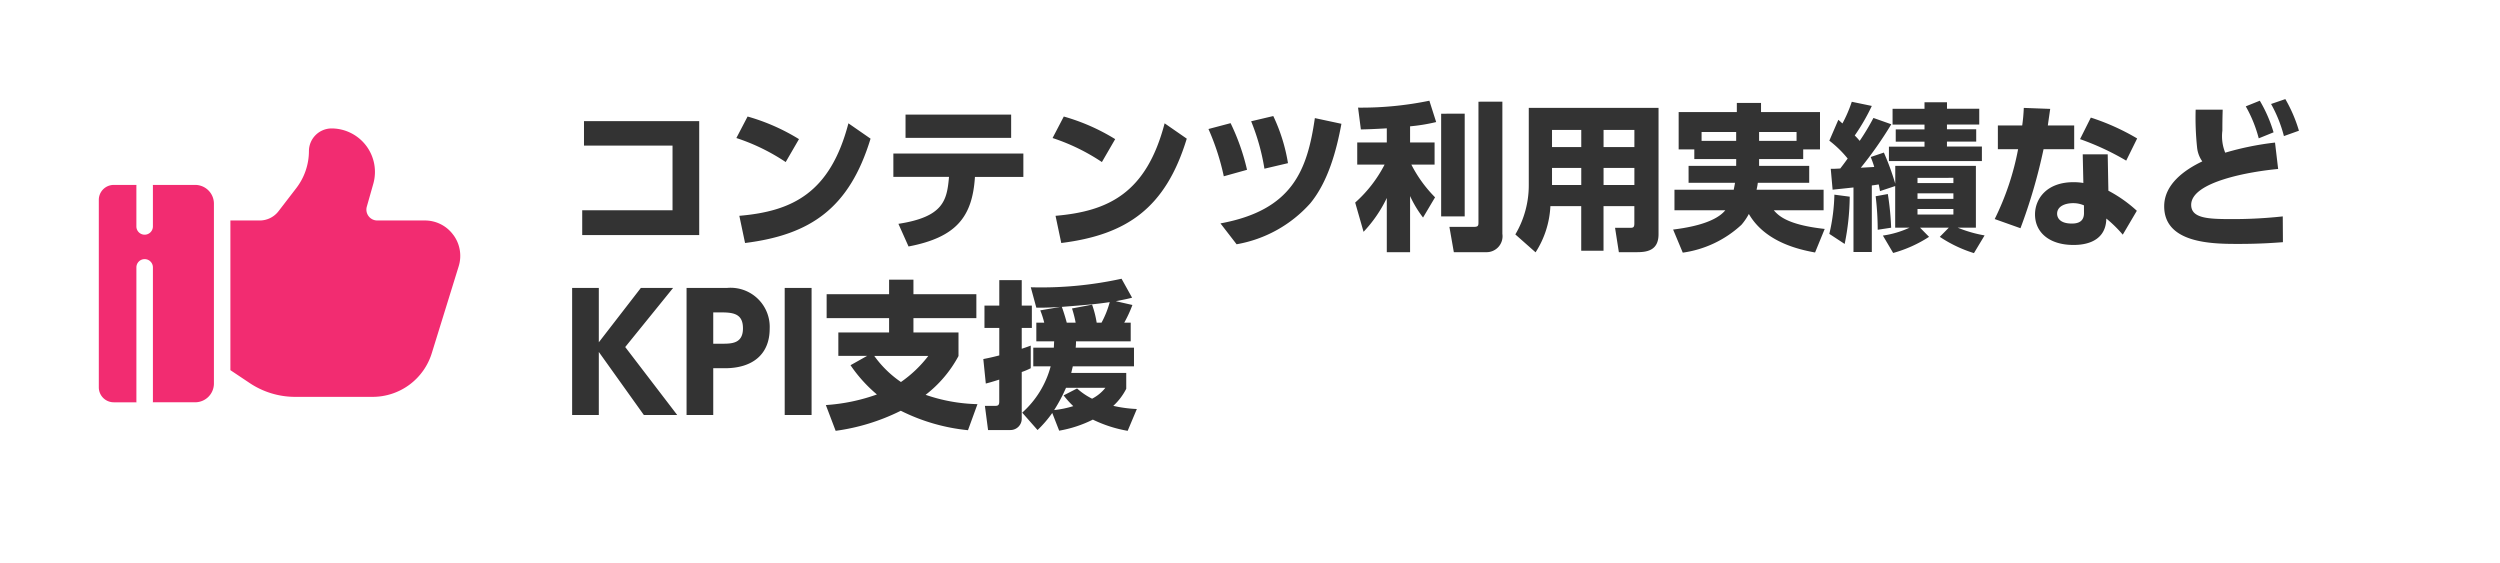 <svg xmlns="http://www.w3.org/2000/svg" xmlns:xlink="http://www.w3.org/1999/xlink" width="253" height="57" viewBox="0 0 253 57"><defs><filter id="a" x="0" y="0" width="253" height="57" filterUnits="userSpaceOnUse"><feOffset dx="3" dy="3" input="SourceAlpha"/><feGaussianBlur result="b"/><feFlood flood-opacity="0.161"/><feComposite operator="in" in2="b"/><feComposite in="SourceGraphic"/></filter></defs><g transform="translate(0.353 0.328)"><g transform="matrix(1, 0, 0, 1, -0.35, -0.33)" filter="url(#a)"><path d="M5,0H245a5,5,0,0,1,5,5V49a5,5,0,0,1-5,5H5a5,5,0,0,1-5-5V5A5,5,0,0,1,5,0Z" fill="#fff"/></g><path d="M2.1-11.744v2.48h8.96V-2.72H1.92V-.208H13.76V-11.744ZM23.856-9.92a20.5,20.5,0,0,0-5.2-2.288L17.52-10.032A20.383,20.383,0,0,1,22.512-7.6ZM18.4.592C25.04-.24,28.96-2.944,31.1-9.968l-2.24-1.552c-1.84,7.04-5.664,8.9-11.04,9.36ZM34.944.944c4.848-.928,6.464-3.008,6.72-7.04h4.9V-8.464H33.408V-6.1H39.04c-.208,2.368-.544,4.048-5.12,4.752ZM34.64-12.4v2.352H45.328V-12.4ZM55.856-9.92a20.5,20.5,0,0,0-5.2-2.288L49.52-10.032A20.383,20.383,0,0,1,54.512-7.6ZM50.4.592C57.04-.24,60.96-2.944,63.1-9.968l-2.24-1.552c-1.84,7.04-5.664,8.9-11.04,9.36ZM69.2-6.816a22.117,22.117,0,0,0-1.664-4.72l-2.24.592A24.225,24.225,0,0,1,66.848-6.16Zm4.144-.672a17.753,17.753,0,0,0-1.488-4.768l-2.24.528a21.76,21.76,0,0,1,1.344,4.8ZM68.144.72A12.98,12.98,0,0,0,75.6-3.424c1.808-2.192,2.656-5.36,3.152-8.048l-2.688-.576c-.768,5.3-2.272,9.312-9.552,10.656Zm15.2-10.3H80.352v2.24H83.12A13.254,13.254,0,0,1,80.144-3.5l.848,2.96a13.38,13.38,0,0,0,2.352-3.424V1.52H85.7V-4.16a11.275,11.275,0,0,0,1.312,2.176l1.216-2.048a13.213,13.213,0,0,1-2.4-3.312h2.352v-2.24H85.7v-1.632a18.147,18.147,0,0,0,2.64-.432l-.688-2.16a34.106,34.106,0,0,1-7.216.7L80.72-10.9c.544-.016.96-.016,2.624-.112Zm5.5-2.912V-2.1h2.384V-12.5Zm3.776-1.216V-1.456c0,.32-.064.416-.48.416H89.68l.448,2.56h3.248A1.616,1.616,0,0,0,95.04-.336V-13.712Zm18.224.624H97.712V-5.3a9.772,9.772,0,0,1-1.36,5.024L98.4,1.536a9.445,9.445,0,0,0,1.5-4.672h3.12V1.376h2.256V-3.136h3.12v1.744c0,.384-.1.448-.416.448h-1.536l.384,2.464h1.824c.976,0,2.192-.144,2.192-1.808ZM103.024-9.12h-2.96v-1.728h2.96Zm5.376,0h-3.12v-1.728h3.12Zm-5.376,3.84h-2.96V-7.008h2.96Zm5.376,0h-3.12V-7.008h3.12Zm10.3-1.936h-4.816V-5.5h4.7c-.064.4-.1.512-.128.7h-6v2.08H117.6c-1.168,1.44-4.32,1.824-5.28,1.952l.976,2.336a10.962,10.962,0,0,0,5.936-2.816,5.891,5.891,0,0,0,.752-1.1c1.664,2.88,5.152,3.616,6.7,3.9l.976-2.384c-3.808-.416-4.688-1.36-5.152-1.888h5.04V-4.8h-6.784a7.008,7.008,0,0,0,.128-.7h5.2V-7.216h-5.072V-7.9h4.464V-8.88h1.7v-3.776h-5.968v-.928h-2.448v.928H112.88V-8.88h1.584V-7.9h4.24Zm0-2.528h-3.5v-.9h3.5Zm2.32-.9h3.792v.9h-3.792Zm7.44,5.84c.448-.048.624-.064,2.112-.224V1.5h1.856V-5.232c.4-.048.512-.08.7-.1.032.16.048.208.128.672l1.536-.512V-.96h1.456a9.661,9.661,0,0,1-2.7.8l1.04,1.76a13,13,0,0,0,3.632-1.632l-.912-.928h2.912l-.912.928a13.307,13.307,0,0,0,3.456,1.648L143.84-.176a12.964,12.964,0,0,1-2.72-.784h1.84V-7.216H134.8v1.808a25.822,25.822,0,0,0-1.152-3.152l-1.328.448c.128.352.224.56.352,1.008-.208.016-1.152.064-1.36.08a38.952,38.952,0,0,0,3.088-4.4l-1.808-.64a23.673,23.673,0,0,1-1.392,2.32,6.72,6.72,0,0,0-.5-.544,20.6,20.6,0,0,0,1.728-2.992L130.4-13.7a13.564,13.564,0,0,1-.944,2.192c-.08-.064-.352-.32-.416-.368l-.912,2.112a10.938,10.938,0,0,1,1.856,1.808c-.4.56-.576.784-.752,1.008-.592.032-.608.032-.96.032Zm12.224.368v.56h-3.632v-.56Zm0-1.568v.528h-3.632V-6Zm0,3.152v.56h-3.632v-.56ZM128.64-4.3a18.979,18.979,0,0,1-.512,3.968L129.68.688a24.7,24.7,0,0,0,.512-4.784Zm4.176.16a28.88,28.88,0,0,1,.208,3.392l1.36-.208a27.913,27.913,0,0,0-.336-3.408Zm4.944-8.848h-3.232v1.6h3.232v.48h-2.912v1.248h2.912v.5h-3.6V-7.7h9.408V-9.168h-3.536v-.5h2.96v-1.248h-2.96v-.48H143.3v-1.6h-3.264v-.656H137.76ZM156.3-8.384h-2.528l.064,2.9a6.255,6.255,0,0,0-.992-.08c-2.752,0-3.9,1.712-3.9,3.264,0,1.872,1.52,3.088,3.872,3.088.576,0,3.3,0,3.344-2.672a12.676,12.676,0,0,1,1.664,1.632l1.424-2.416a13.576,13.576,0,0,0-2.88-2.032Zm-2.4,5.952c0,.96-.752,1.056-1.232,1.056-1.312,0-1.488-.688-1.488-.992,0-.768.832-1.072,1.616-1.072a2.674,2.674,0,0,1,1.1.224ZM150.24-11.3c.112-.8.144-.992.24-1.68l-2.672-.1a17.619,17.619,0,0,1-.16,1.776h-2.464v2.4h2.048a27.293,27.293,0,0,1-2.368,7.072l2.608.928a55.135,55.135,0,0,0,2.336-8h3.1v-2.4Zm9.04,1.312a23.067,23.067,0,0,0-4.688-2.112L153.5-9.92a26.526,26.526,0,0,1,4.672,2.176Zm13.952.416a29.5,29.5,0,0,0-5.04,1.024,4.45,4.45,0,0,1-.288-2.224c0-1.1.016-1.552.032-2.128H165.2a28.633,28.633,0,0,0,.144,3.808,2.92,2.92,0,0,0,.528,1.424c-1.808.864-3.856,2.32-3.856,4.544,0,3.808,4.992,3.808,7.536,3.808,2.192,0,3.616-.112,4.48-.176L174.016-2.1a46.43,46.43,0,0,1-5.168.272c-2.352,0-4.1-.064-4.1-1.44,0-2.352,6-3.376,8.8-3.632Zm-2.96-3.664A13.276,13.276,0,0,1,171.584-10l1.5-.608a13.965,13.965,0,0,0-1.392-3.2Zm2.56-.24a13.508,13.508,0,0,1,1.3,3.248l1.52-.544a14.584,14.584,0,0,0-1.376-3.2ZM3.6,5.136H.9V18H3.6V11.616L8.16,18h3.376L6.272,11.12,11.12,5.136H7.856L3.6,10.64Zm8.88,0V18h2.7V13.264h1.184c2.8,0,4.528-1.408,4.528-4a3.958,3.958,0,0,0-4.288-4.128Zm2.7,5.648V7.616h.88c1.312,0,2.128.24,2.128,1.616,0,1.552-1.168,1.552-2.128,1.552Zm7.232-5.648V18h2.72V5.136ZM41.92,16.9a17.187,17.187,0,0,1-5.248-.944A12.279,12.279,0,0,0,40,12.032V9.648H35.44V8.192h6.368V5.776H35.44V4.3H32.976V5.776h-6.32V8.192h6.32V9.648H27.84v2.368h2.912l-1.68.944a14.581,14.581,0,0,0,2.672,2.96,19,19,0,0,1-5.168,1.072l.992,2.608a21.047,21.047,0,0,0,6.592-2.032,19.449,19.449,0,0,0,6.8,1.968Zm-4.976-4.88a12.352,12.352,0,0,1-2.768,2.64,10.781,10.781,0,0,1-2.7-2.64ZM55.92,6.48c1.008-.192,1.264-.256,1.648-.352L56.5,4.208a37.893,37.893,0,0,1-9.184.864l.56,2.064c.528,0,1.072.016,2.448-.08l-2.048.352a8.78,8.78,0,0,1,.4,1.248h-.8v1.888H49.68c-.016.24-.016.384-.032.64h-2.08v1.888h1.76a9.571,9.571,0,0,1-2.88,4.688L48,19.52a11.771,11.771,0,0,0,1.488-1.728l.7,1.792a12.2,12.2,0,0,0,3.408-1.12A13.152,13.152,0,0,0,57.12,19.6l.928-2.208a13.248,13.248,0,0,1-2.384-.32,6.058,6.058,0,0,0,1.312-1.728v-1.6H51.408c.032-.128.048-.208.16-.672H57.76V11.184h-5.9a5.511,5.511,0,0,0,.032-.64h5.536V8.656h-.656A12.668,12.668,0,0,0,57.6,6.864ZM53.984,8.656a10.163,10.163,0,0,0-.464-1.824l-2.032.384a11.363,11.363,0,0,1,.368,1.44h-.9c-.16-.624-.416-1.392-.5-1.6,2.624-.208,3.408-.272,4.848-.48a9.417,9.417,0,0,1-.832,2.08Zm.88,6.592a4.106,4.106,0,0,1-1.344,1.1A6.765,6.765,0,0,1,52,15.312l-1.36.7a8.782,8.782,0,0,0,.976,1.088,10.178,10.178,0,0,1-1.936.4,15.982,15.982,0,0,0,1.2-2.256Zm-12.1-.432c.3-.08.5-.128,1.36-.4v2.24c0,.368-.16.416-.384.416H42.672l.32,2.448h2.256A1.142,1.142,0,0,0,46.4,18.368v-4.72a7.259,7.259,0,0,0,.912-.384V10.976c-.272.1-.384.144-.912.32V9.184h1.024V6.928H46.4V4.352H44.128V6.928h-1.5V9.184h1.5v2.784c-.8.208-1.216.288-1.616.368Z" transform="translate(56.647 23.672)" fill="#333"/><path d="M37.855,18.721a3.551,3.551,0,0,0-2.886-1.455h-4.8a1.1,1.1,0,0,1-1.062-1.407l.655-2.308a4.4,4.4,0,0,0-4.226-5.6,2.3,2.3,0,0,0-2.288,2.289,6.168,6.168,0,0,1-1.275,3.744l-1.808,2.35a2.4,2.4,0,0,1-1.895.933H15.3V32.413l1.962,1.311a8.268,8.268,0,0,0,4.59,1.391h7.818a6.266,6.266,0,0,0,6.016-4.438L38.4,21.91a3.557,3.557,0,0,0-.54-3.186ZM11.732,13.666H7.446a.465.465,0,0,1,.012.064v4.138a.836.836,0,1,1-1.672,0V13.731a.47.47,0,0,1,.013-.064H3.494a1.511,1.511,0,0,0-1.51,1.51V34.156a1.513,1.513,0,0,0,1.51,1.51H5.8a.446.446,0,0,1-.013-.064V22.013a.836.836,0,1,1,1.672,0V35.6c0,.023-.012.042-.012.064h4.286a1.9,1.9,0,0,0,1.9-1.9v-18.2A1.9,1.9,0,0,0,11.732,13.666Z" transform="translate(7.663 4.719)" fill="#f22c71"/></g></svg>